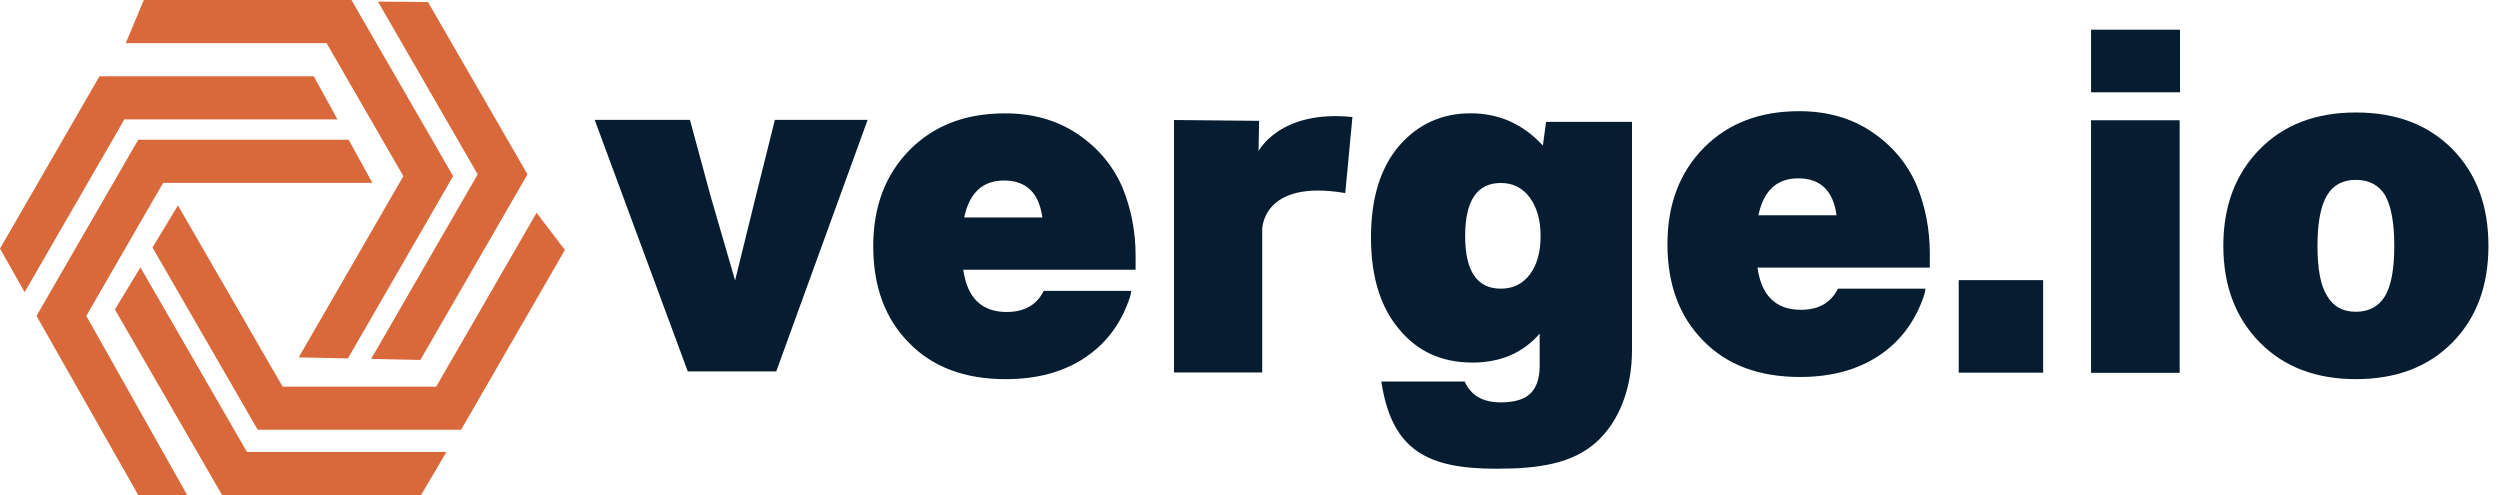 <svg width="202" height="40" viewBox="0 0 202 40" fill="none" xmlns="http://www.w3.org/2000/svg"><path d="M61.06 15.899L62.611 9.686H70.104L62.72 30.011H55.573L48.051 9.686H55.747L57.431 15.899L59.396 22.657L61.06 15.899Z" fill="#061D31"/><path d="M101.987 18.555V30.097H94.859V9.696L101.734 9.764L101.691 12.208C101.691 12.208 103.403 8.849 109.277 9.456L108.697 15.601C101.937 14.449 101.987 18.555 101.987 18.555Z" fill="#061D31"/><path d="M124.665 11.761L124.923 9.847H131.866V28.301C131.866 31.313 130.854 34.071 128.947 35.755C127.039 37.44 124.406 37.873 120.934 37.873C115.493 37.873 112.463 36.52 111.613 30.828H118.349C118.841 31.951 119.813 32.512 121.266 32.512C122.374 32.512 123.174 32.269 123.666 31.784C124.158 31.299 124.405 30.559 124.405 29.563V26.959C123.05 28.516 121.241 29.295 118.975 29.295C116.489 29.295 114.506 28.389 113.029 26.576C111.526 24.789 110.775 22.325 110.775 19.187C110.775 16.021 111.538 13.545 113.065 11.759C114.591 10.023 116.511 9.155 118.826 9.155C121.119 9.157 123.063 10.025 124.665 11.761ZM121.266 23.324C122.25 23.324 123.033 22.941 123.611 22.175C124.19 21.409 124.479 20.375 124.479 19.073C124.479 17.797 124.19 16.764 123.611 15.972C123.033 15.181 122.25 14.785 121.266 14.785C119.346 14.785 118.385 16.215 118.385 19.073C118.386 21.908 119.346 23.324 121.266 23.324Z" fill="#061D31"/><path d="M165.084 30.112H158.264V22.635H165.084V30.112Z" fill="#061D31"/><path d="M176.144 7.456H168.958V2.4H176.144V7.456ZM176.117 30.124H168.957V9.717H176.117V30.124Z" fill="#061D31"/><path d="M201.066 19.861C201.066 23.102 200.093 25.709 198.149 27.678C196.203 29.649 193.606 30.634 190.355 30.634C187.13 30.634 184.545 29.649 182.599 27.678C180.629 25.683 179.645 23.076 179.645 19.861C179.645 16.647 180.629 14.04 182.599 12.044C184.545 10.073 187.13 9.088 190.355 9.088C193.606 9.088 196.203 10.073 198.149 12.044C200.093 14.015 201.066 16.62 201.066 19.861ZM188.029 23.907C188.521 24.762 189.297 25.191 190.355 25.191C191.414 25.191 192.202 24.762 192.719 23.907C193.211 23.077 193.458 21.728 193.458 19.861C193.458 18.02 193.211 16.659 192.719 15.777C192.202 14.948 191.414 14.533 190.355 14.533C189.297 14.533 188.521 14.948 188.029 15.777C187.511 16.633 187.253 17.995 187.253 19.861C187.253 21.755 187.511 23.102 188.029 23.907Z" fill="#061D31"/><path d="M91.757 20.672C91.757 18.708 91.399 16.86 90.686 15.128C89.922 13.371 88.715 11.936 87.066 10.825C85.417 9.715 83.458 9.159 81.194 9.159C78.018 9.159 75.457 10.141 73.511 12.105C71.541 14.096 70.557 16.693 70.557 19.897C70.557 23.153 71.517 25.751 73.438 27.689C75.334 29.653 77.943 30.636 81.267 30.636C83.803 30.636 85.939 30.055 87.675 28.892C89.307 27.799 90.475 26.283 91.183 24.345C91.183 24.345 91.183 24.345 91.183 24.344C91.377 23.883 91.403 23.503 91.403 23.503H84.333C83.766 24.64 82.769 25.208 81.341 25.208C79.322 25.208 78.151 24.071 77.833 21.796H91.757V20.672ZM77.907 17.571C78.326 15.581 79.397 14.585 81.121 14.585C82.918 14.585 83.951 15.58 84.223 17.571H77.907Z" fill="#061D31"/><path d="M155.929 20.496C155.929 18.532 155.571 16.684 154.858 14.952C154.094 13.195 152.887 11.76 151.238 10.65C149.589 9.539 147.63 8.983 145.366 8.983C142.19 8.983 139.629 9.966 137.683 11.93C135.713 13.92 134.729 16.518 134.729 19.722C134.729 22.978 135.689 25.575 137.61 27.514C139.506 29.478 142.115 30.46 145.439 30.46C147.975 30.46 150.111 29.879 151.847 28.716C153.479 27.623 154.647 26.107 155.355 24.17C155.355 24.17 155.355 24.17 155.355 24.168C155.549 23.707 155.575 23.327 155.575 23.327H148.505C147.938 24.464 146.941 25.032 145.513 25.032C143.494 25.032 142.323 23.895 142.005 21.62H155.929V20.496ZM142.078 17.395C142.497 15.406 143.567 14.41 145.291 14.41C147.089 14.41 148.122 15.404 148.394 17.395H142.078Z" fill="#061D31"/><path d="M36.076 36.516H19.954L11.347 21.605L9.285 25.006L17.944 40H34.021L36.076 36.516Z" fill="#D9693B"/><path d="M43.356 17.191L35.244 31.241H22.835L14.38 16.599L12.32 19.997L20.823 34.725H37.024H37.062H37.256L45.643 20.199L43.356 17.191Z" fill="#D9693B"/><path d="M30.538 0.128L38.598 14.089L29.99 29L33.964 29.084L42.621 14.089V14.088L34.582 0.165L30.538 0.128Z" fill="#D9693B"/><path d="M10.162 3.484H26.386L32.591 14.232L24.137 28.875L28.111 28.96L36.614 14.232V14.231L28.514 0.201L28.495 0.169L28.398 0H11.623L10.162 3.484Z" fill="#D9693B"/><path d="M1.991 23.607L10.051 9.645H27.268L25.353 6.161H8.039L0 20.085L1.991 23.607Z" fill="#D9693B"/><path d="M15.124 40L6.974 25.524L13.179 14.777H30.087L28.174 11.293H11.167L3.067 25.324L3.049 25.356L2.951 25.524L11.168 40H15.124Z" fill="#D9693B"/></svg>
